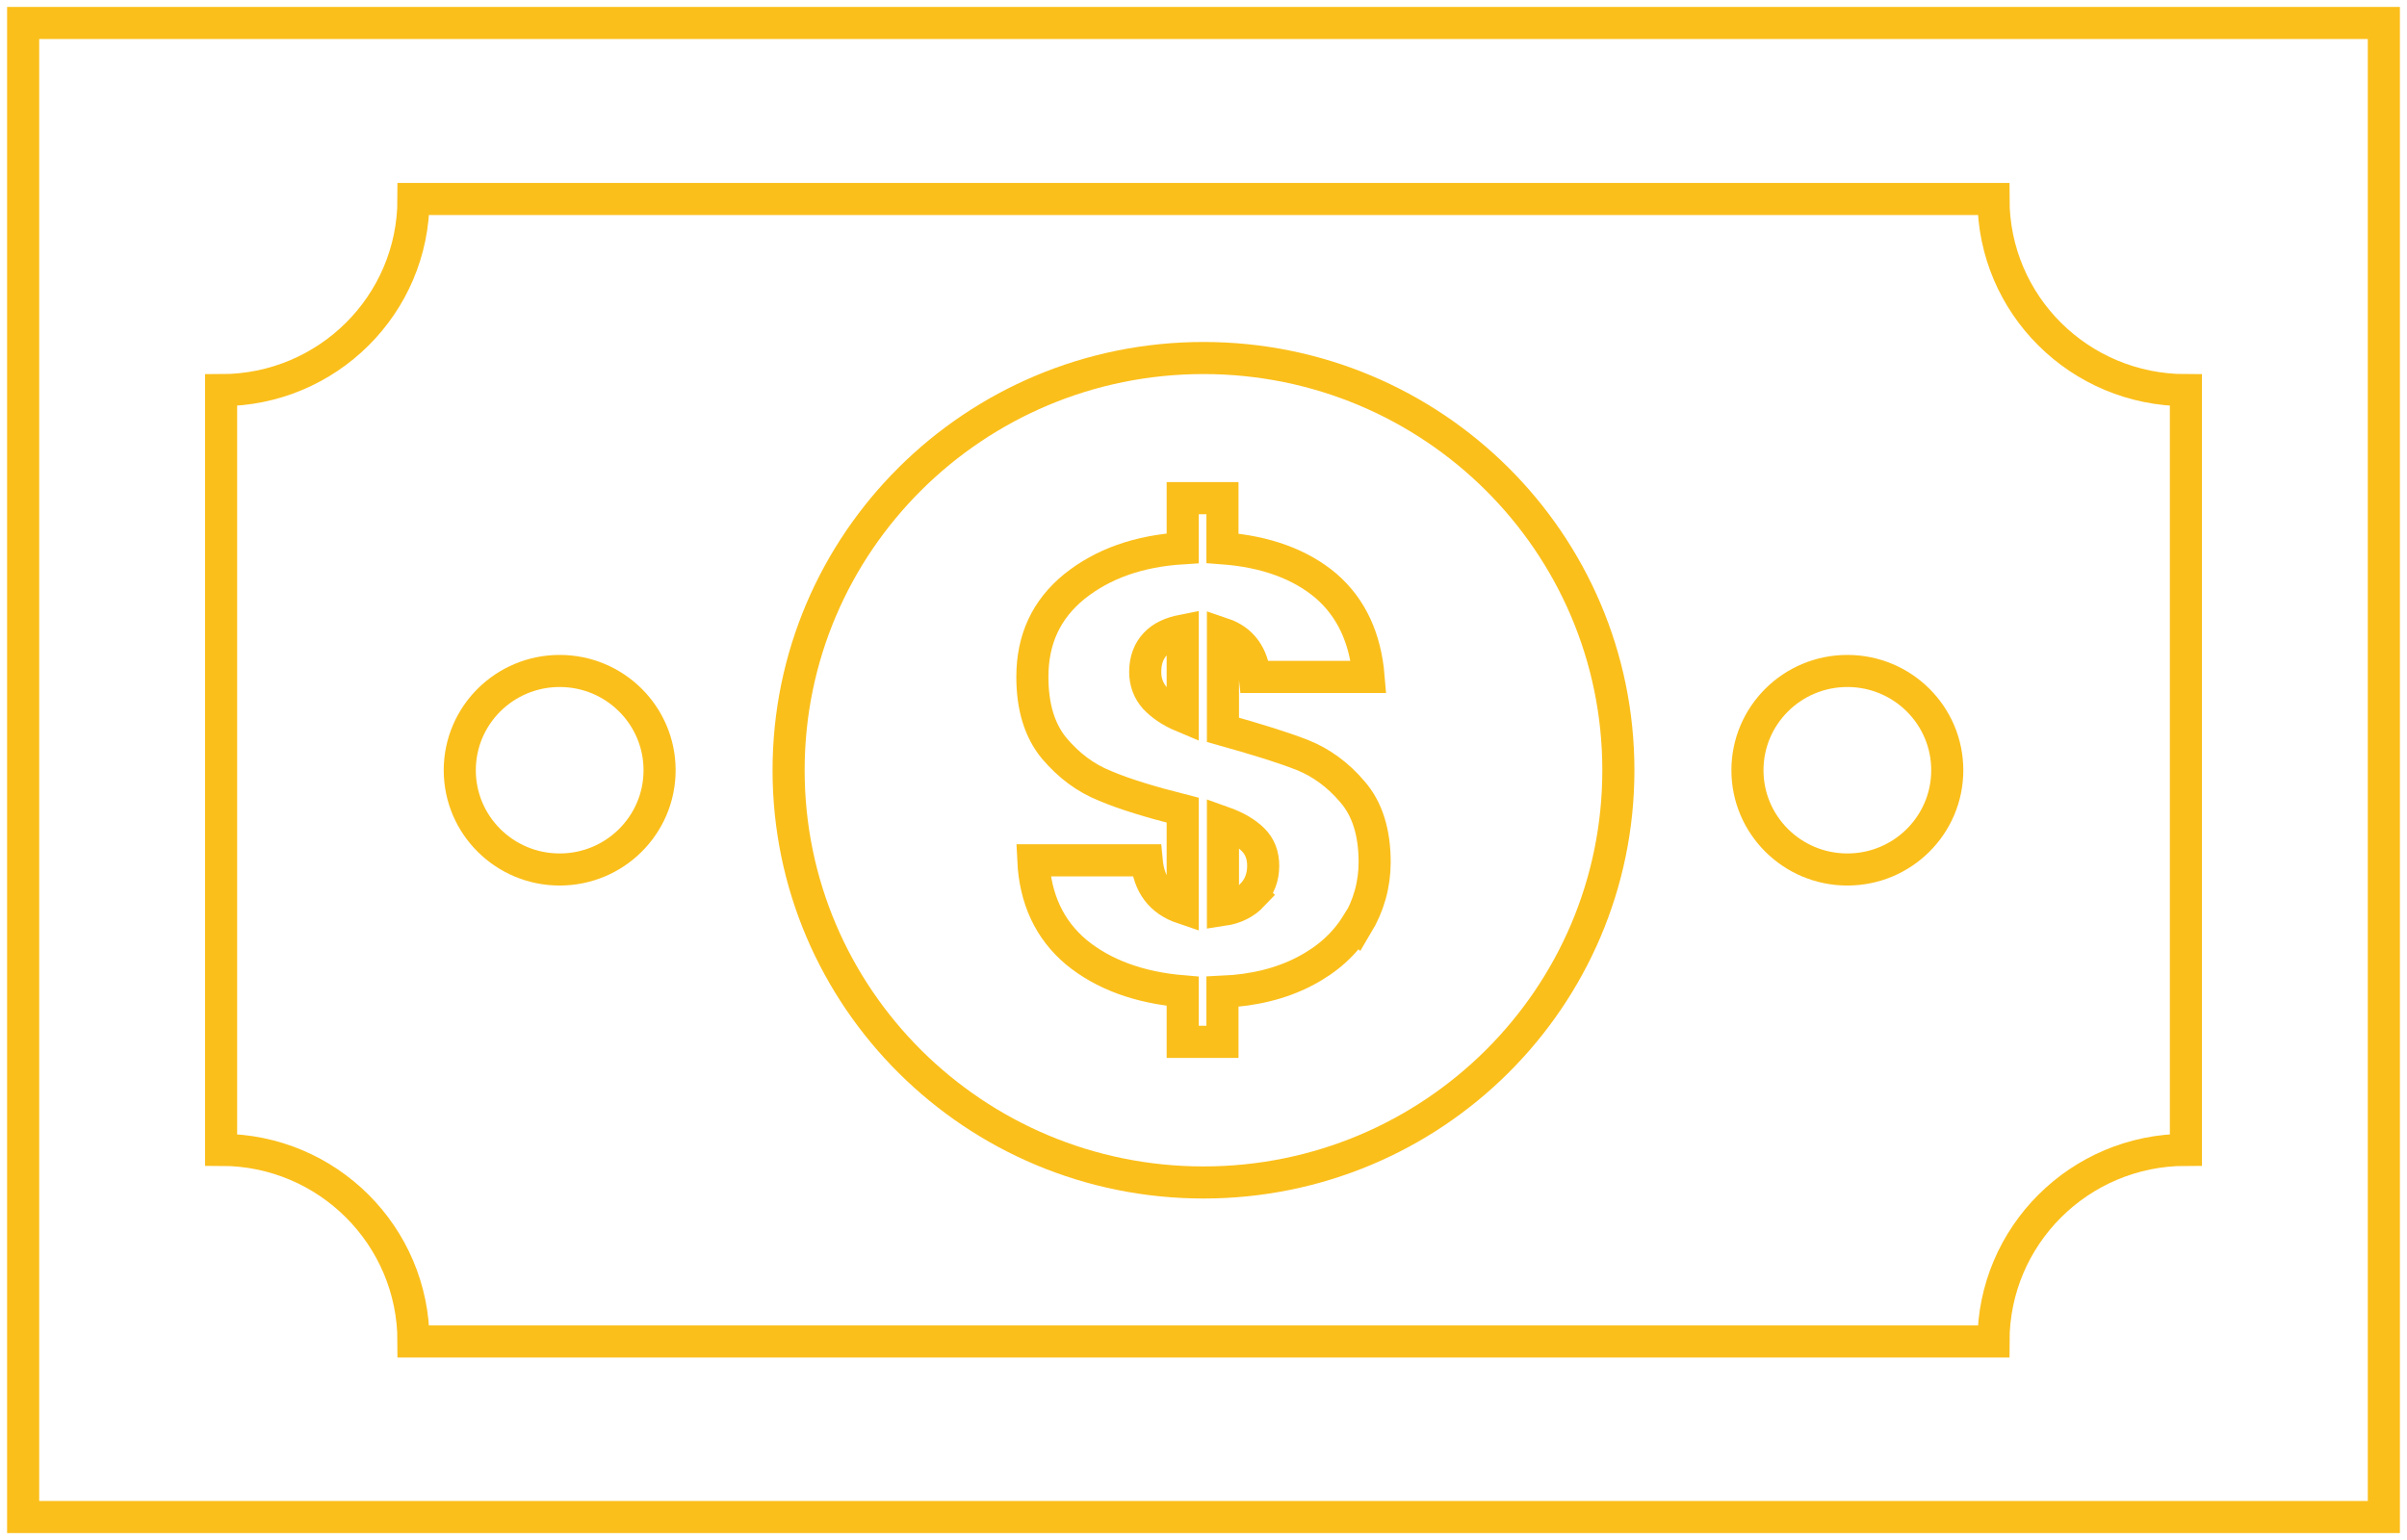<svg width="75" height="48" viewBox="0 0 75 48" fill="none" xmlns="http://www.w3.org/2000/svg">
<g clip-path="url(#clip0_719_3973)">
<path d="M74.279 0.716H0.721V47.284H74.279V0.716Z" stroke="#FBBF1B" stroke-miterlimit="10"/>
<path d="M68.111 12.161V35.839C64.796 35.839 62.115 38.517 62.115 41.812H12.884C12.884 38.517 10.203 35.839 6.889 35.839V12.161C10.203 12.161 12.884 9.497 12.884 6.202H62.115C62.115 9.497 64.796 12.161 68.111 12.161Z" stroke="#FBBF1B" stroke-miterlimit="10"/>
<path d="M37.5 36.856C44.639 36.856 50.427 31.104 50.427 24.007C50.427 16.911 44.639 11.159 37.5 11.159C30.36 11.159 24.572 16.911 24.572 24.007C24.572 31.104 30.36 36.856 37.5 36.856Z" stroke="#FBBF1B" stroke-miterlimit="10"/>
<path d="M17.439 27.101C19.158 27.101 20.552 25.716 20.552 24.007C20.552 22.298 19.158 20.913 17.439 20.913C15.72 20.913 14.326 22.298 14.326 24.007C14.326 25.716 15.72 27.101 17.439 27.101Z" stroke="#FBBF1B" stroke-miterlimit="10"/>
<path d="M57.562 27.101C59.282 27.101 60.675 25.716 60.675 24.007C60.675 22.298 59.282 20.913 57.562 20.913C55.843 20.913 54.449 22.298 54.449 24.007C54.449 25.716 55.843 27.101 57.562 27.101Z" stroke="#FBBF1B" stroke-miterlimit="10"/>
<path d="M42.271 28.82C41.896 29.422 41.363 29.909 40.642 30.281C39.922 30.654 39.071 30.868 38.091 30.911V32.473H36.852V30.897C35.483 30.782 34.373 30.367 33.537 29.68C32.701 28.978 32.254 28.018 32.197 26.815H35.728C35.8 27.588 36.175 28.075 36.852 28.304V25.253C35.843 24.996 35.036 24.752 34.431 24.494C33.825 24.251 33.306 23.864 32.845 23.32C32.399 22.775 32.168 22.045 32.168 21.099C32.168 19.925 32.6 18.994 33.48 18.278C34.359 17.576 35.468 17.175 36.852 17.089V15.527H38.091V17.089C39.446 17.189 40.527 17.59 41.32 18.263C42.112 18.951 42.545 19.896 42.645 21.099H39.1C39.028 20.412 38.697 19.953 38.106 19.753V22.747C39.172 23.047 40.008 23.305 40.585 23.535C41.161 23.764 41.694 24.15 42.141 24.68C42.602 25.21 42.833 25.941 42.833 26.872C42.833 27.574 42.645 28.233 42.285 28.834L42.271 28.82ZM35.987 21.758C36.189 21.973 36.477 22.174 36.852 22.331V19.653C36.492 19.724 36.203 19.853 36.002 20.068C35.8 20.283 35.684 20.569 35.684 20.942C35.684 21.257 35.785 21.529 35.987 21.758ZM39.014 27.889C39.244 27.645 39.36 27.345 39.36 26.987C39.36 26.657 39.259 26.385 39.042 26.17C38.826 25.955 38.509 25.769 38.106 25.626V28.362C38.495 28.304 38.797 28.147 39.028 27.903L39.014 27.889Z" stroke="#FBBF1B" stroke-miterlimit="10"/>
</g>
<defs>
<clipPath id="clip0_719_3973">
<rect width="75" height="48" fill="white"/>
</clipPath>
</defs>
</svg>
